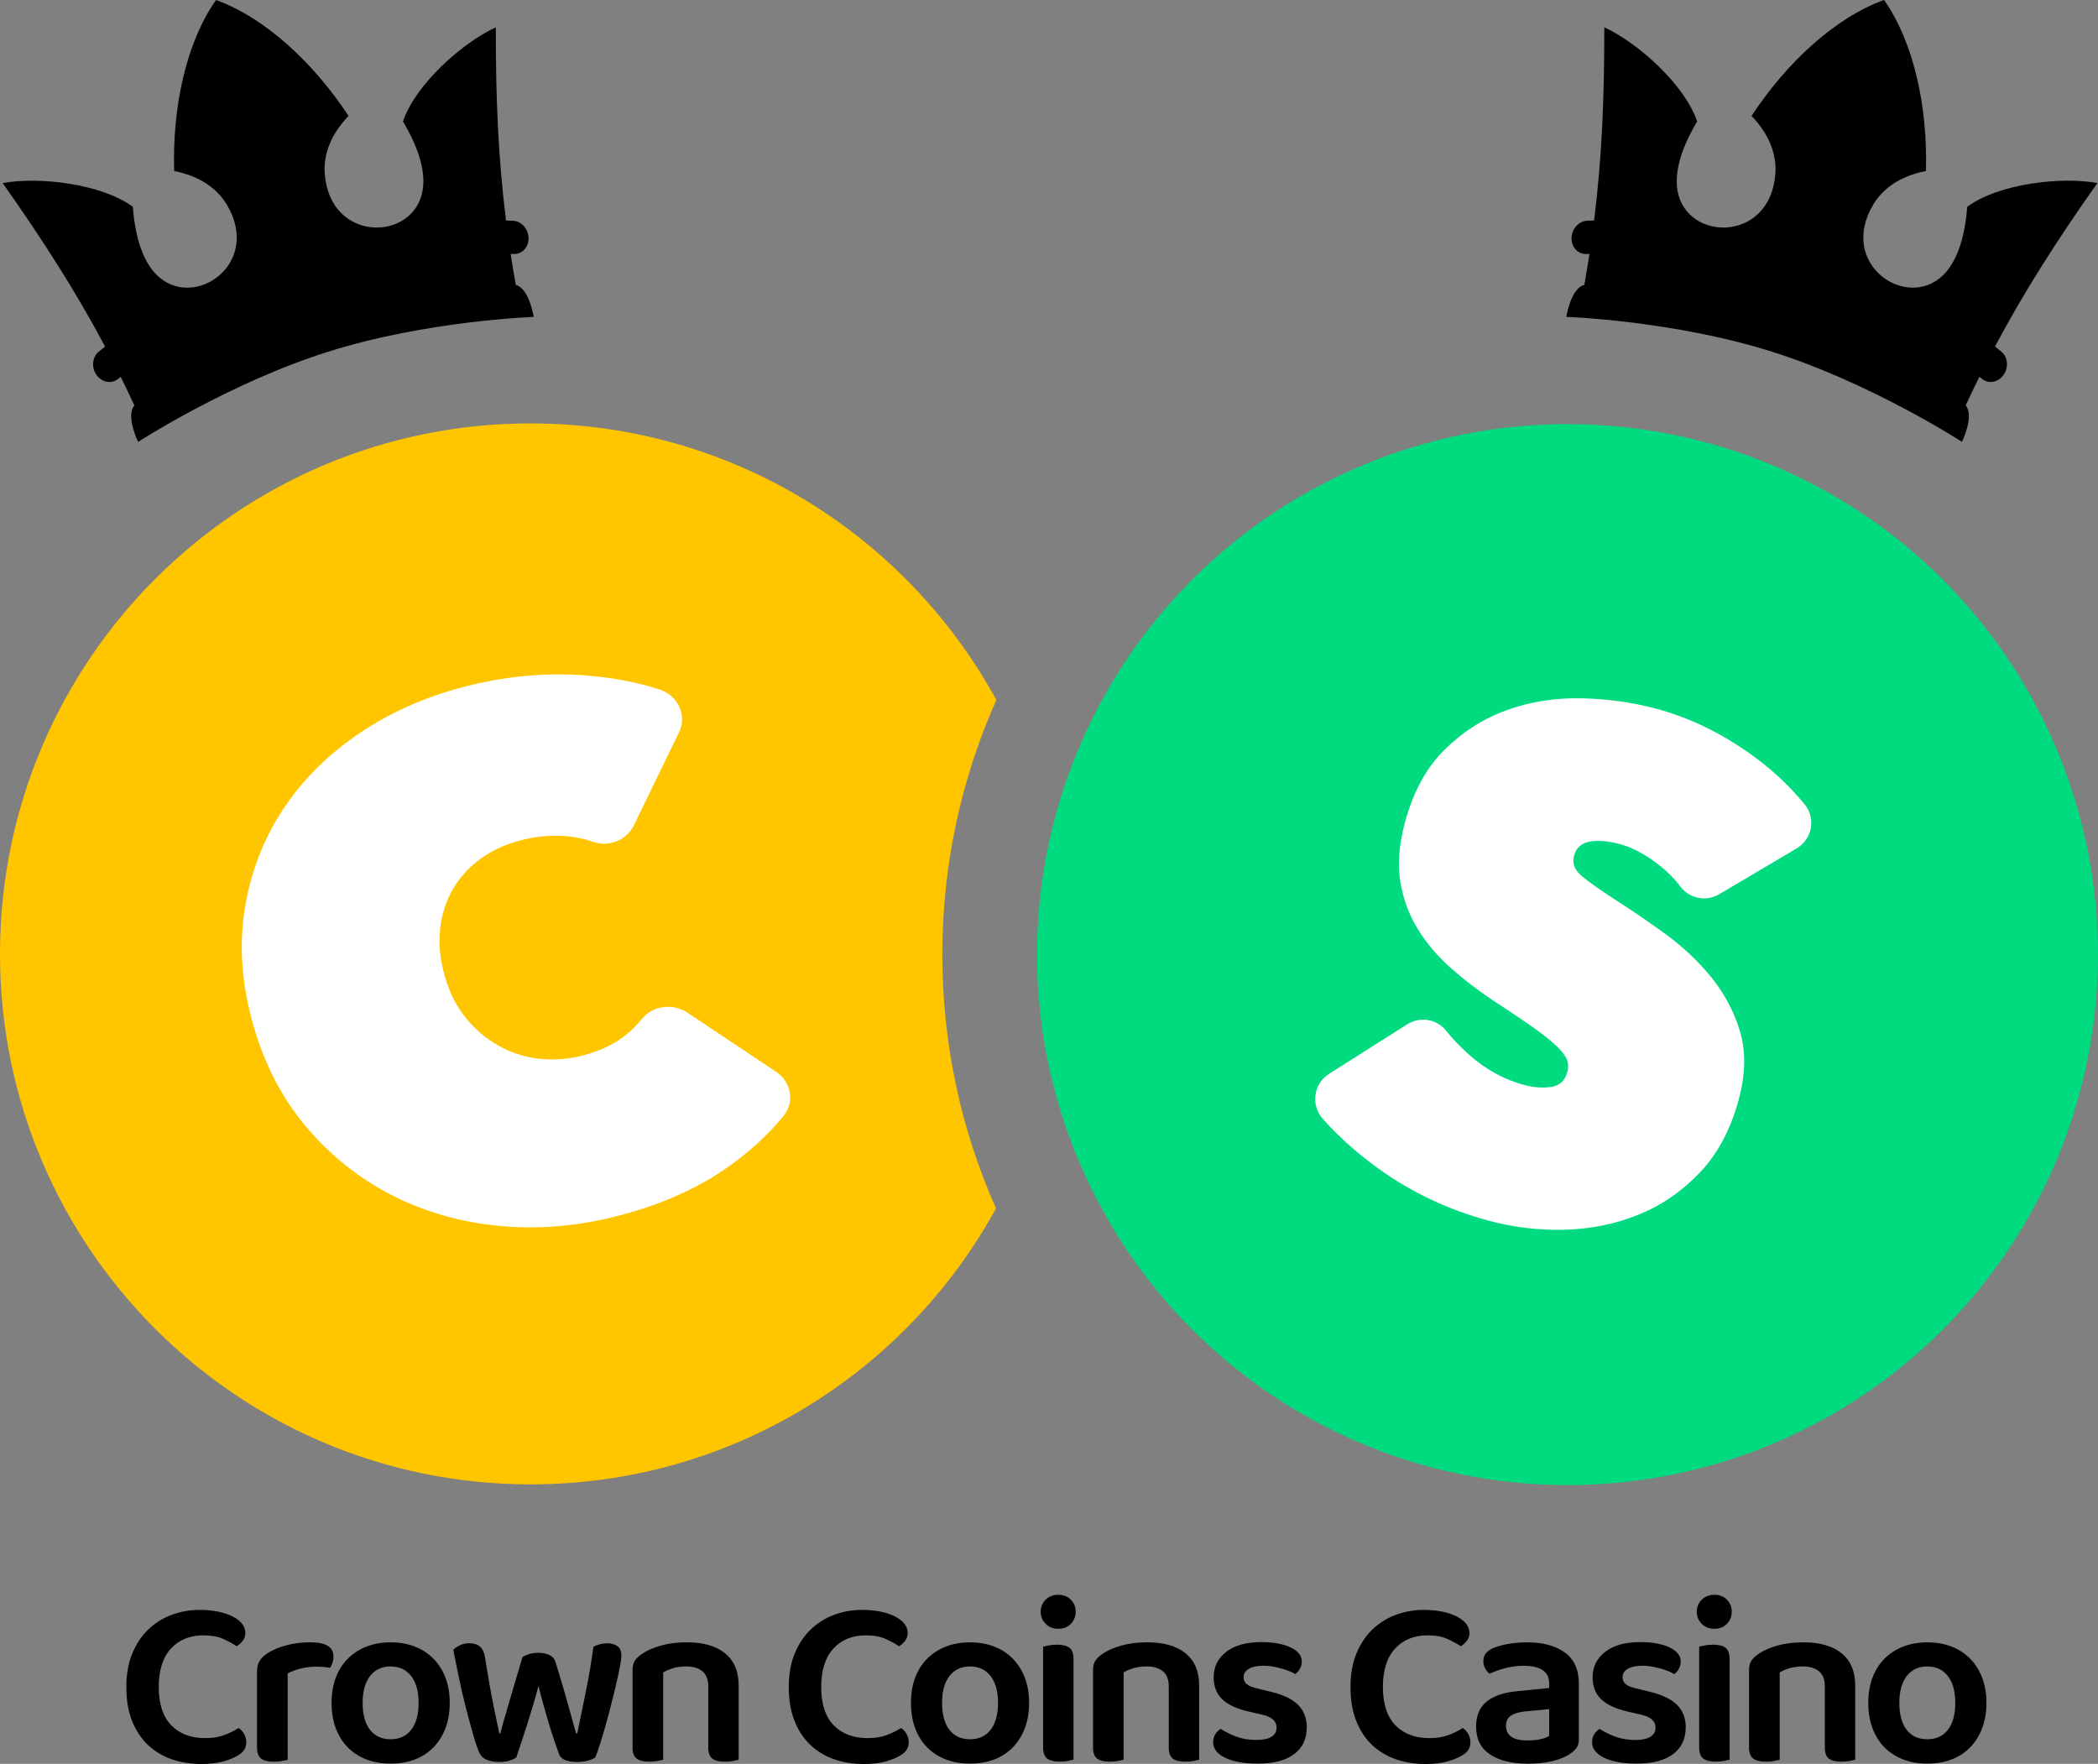 <svg xmlns="http://www.w3.org/2000/svg" id="Layer_2" viewBox="0 0 478.39 402.2"><rect x="0" y="0" width="478.39" height="402.2" fill="#808080" stroke="none"/><defs><style>.cls-1{fill:#01db80;}.cls-2{fill:#fff;}.cls-3{fill:#ffc600;}.cls-4{fill-rule:evenodd;}</style></defs><g id="Logo_copy"><g id="Original_on_White_Raster"><path class="cls-3" d="m214.87,217.67c0,20.6,4.37,40.19,12.24,57.87-20.54,37.51-60.38,62.93-106.15,62.93C54.15,338.47,0,284.32,0,217.51s54.15-120.96,120.96-120.96c45.83,0,85.71,25.49,106.23,63.07-7.92,17.73-12.32,37.38-12.32,58.05Z"></path><circle class="cls-1" cx="357.43" cy="217.67" r="120.96"></circle><path class="cls-2" d="m57.71,233.58c-2.59-9.15-3.23-17.89-1.92-26.18,1.31-8.3,4.17-15.84,8.6-22.62,4.42-6.78,10.24-12.61,17.45-17.5,7.21-4.89,15.37-8.49,24.47-10.8,9.33-2.37,18.55-3.17,27.66-2.43,5.91.48,11.36,1.53,16.36,3.15,4.26,1.38,6.39,5.88,4.51,9.76l-10.31,21.25c-1.62,3.34-5.67,5.02-9.31,3.74-1.4-.49-2.85-.85-4.37-1.08-3.82-.59-7.84-.35-12.05.72-3.41.87-6.44,2.24-9.08,4.12-2.64,1.88-4.76,4.18-6.37,6.9-1.61,2.72-2.61,5.77-2.99,9.16-.38,3.39-.04,6.97,1.03,10.74,1.07,3.77,2.67,6.97,4.82,9.6,2.15,2.63,4.63,4.74,7.46,6.33,2.83,1.59,5.88,2.58,9.16,2.96,3.28.38,6.56.15,9.87-.68,4.66-1.18,8.41-3.12,11.25-5.8.95-.89,1.8-1.8,2.57-2.73,2.45-2.96,7.01-3.43,10.25-1.27l20.19,13.46c3.47,2.31,4.3,6.92,1.7,10.09-3.39,4.14-7.5,7.93-12.32,11.39-7.1,5.09-15.71,8.92-25.83,11.49-9.11,2.31-18.07,3.03-26.92,2.15-8.84-.87-16.98-3.23-24.4-7.06-7.42-3.83-13.89-9-19.39-15.52-5.5-6.51-9.53-14.29-12.09-23.34Z"></path><path class="cls-2" d="m339.47,278.34c-4.54-1.22-8.9-2.81-13.07-4.77-4.17-1.96-8.09-4.25-11.74-6.86-3.66-2.61-7.01-5.42-10.05-8.43-1.05-1.04-2.04-2.09-2.99-3.16-2.77-3.14-2.12-8,1.42-10.25l17.83-11.3c2.9-1.84,6.72-1.24,8.86,1.44,1.47,1.84,3.2,3.66,5.21,5.45,3.79,3.39,8,5.71,12.65,6.95,2.11.57,4.14.71,6.08.44,1.94-.27,3.18-1.41,3.72-3.42.28-1.06.23-2.03-.15-2.93-.38-.9-1.21-1.94-2.47-3.13-1.27-1.19-3.06-2.61-5.39-4.25-2.33-1.64-5.29-3.63-8.85-5.94-3.46-2.29-6.7-4.77-9.72-7.45-3.02-2.68-5.53-5.65-7.54-8.91-2.01-3.26-3.34-6.87-3.97-10.84-.63-3.97-.29-8.44,1.05-13.41,1.87-6.98,4.88-12.52,9.04-16.62,4.15-4.1,8.89-7.11,14.22-9.03,5.32-1.92,10.97-2.82,16.93-2.69,5.96.12,11.69.92,17.18,2.39,7.39,1.98,14.53,5.42,21.43,10.32,4.71,3.35,8.83,7.18,12.37,11.49,2.61,3.18,1.68,7.95-1.86,10.04l-17.66,10.44c-2.95,1.74-6.75,1.01-8.81-1.73-1.26-1.68-2.73-3.19-4.41-4.55-3.26-2.63-6.37-4.34-9.32-5.13-2.75-.74-5.07-.93-6.97-.59-1.9.34-3.09,1.41-3.57,3.2-.45,1.69.08,3.19,1.59,4.5,1.52,1.31,4.06,3.12,7.63,5.44,3.67,2.34,7.5,4.95,11.48,7.83,3.98,2.88,7.49,6.17,10.51,9.86,3.02,3.7,5.23,7.82,6.61,12.38,1.38,4.56,1.29,9.74-.26,15.55-1.81,6.76-4.73,12.29-8.77,16.58-4.04,4.29-8.69,7.51-13.96,9.67-5.28,2.15-10.88,3.31-16.81,3.48s-11.74-.52-17.45-2.04Z"></path><path class="cls-4" d="m361.23,64.98c-3.05.74-4.08,7.27-4.08,7.27,0,0,24.42.84,46.92,7.95,22.61,7.14,43.3,20.55,43.3,20.55,0,0,2.9-5.94.84-8.3,1.03-2.22,2.08-4.4,3.14-6.54.19.15.38.31.57.46,1.49,1.24,3.69.86,4.91-.85,1.23-1.71,1.02-4.09-.47-5.32-.47-.4-.96-.8-1.46-1.19,6.76-12.71,14.27-24.41,23.34-37.27-8.16-1.53-22.56.14-29.67,5.41-.61,7.93-2.7,12.78-5.41,15.5-8.34,8.36-24.18-2.39-16.02-16,2.08-3.47,5.85-6.46,12.01-7.66.43-14.54-2.72-29.26-9.55-39-11.18,4.05-22.22,14.28-30.21,26.44,4.34,4.52,5.72,9.14,5.43,13.17-1.14,15.82-20.28,15.53-22.31,3.89-.66-3.77.41-8.95,4.47-15.79-2.79-8.4-13.61-18.03-21.17-21.47.04,15.78-.54,29.72-2.32,44.05-.52.01-1.03.03-1.55.05-1.92.06-3.53,1.82-3.59,3.91-.06,2.1,1.45,3.75,3.37,3.68.24,0,.47-.02.71-.02-.36,2.34-.75,4.69-1.17,7.08h0Z"></path><path class="cls-4" d="m117.61,64.98c-.43-2.38-.82-4.74-1.17-7.08.24,0,.48.01.71.02,1.92.06,3.43-1.58,3.37-3.68-.06-2.1-1.67-3.85-3.59-3.91-.51-.02-1.03-.03-1.55-.05-1.78-14.33-2.36-28.27-2.32-44.05-7.56,3.44-18.39,13.07-21.17,21.47,4.06,6.84,5.13,12.02,4.47,15.79-2.03,11.64-21.16,11.93-22.31-3.89-.29-4.03,1.08-8.65,5.43-13.17C71.48,14.28,60.44,4.05,49.26,0c-6.83,9.73-9.98,24.45-9.55,39,6.16,1.21,9.93,4.2,12.01,7.66,8.15,13.61-7.68,24.36-16.02,16-2.71-2.71-4.8-7.56-5.41-15.5-7.11-5.28-21.5-6.94-29.67-5.41,9.06,12.86,16.58,24.57,23.34,37.27-.5.39-.99.79-1.46,1.19-1.49,1.23-1.7,3.62-.47,5.32,1.23,1.7,3.43,2.08,4.91.85.19-.16.37-.31.57-.46,1.06,2.14,2.11,4.31,3.14,6.54-2.06,2.36.84,8.3.84,8.3,0,0,20.69-13.41,43.3-20.55,22.5-7.11,46.92-7.95,46.92-7.95,0,0-1.04-6.53-4.08-7.27h0Z"></path><path d="m55.96,372.23c0,.73-.2,1.37-.61,1.9-.4.53-.86.94-1.38,1.24-.95-.62-2.02-1.19-3.19-1.71-1.17-.51-2.62-.77-4.35-.77-3.12,0-5.6,1.01-7.45,3.02-1.85,2.02-2.78,4.93-2.78,8.75s.95,6.8,2.86,8.75c1.91,1.94,4.47,2.92,7.7,2.92,1.69,0,3.14-.23,4.37-.69,1.23-.46,2.32-1,3.27-1.62.51.33.93.78,1.26,1.35s.5,1.22.5,1.95c0,.62-.17,1.19-.5,1.71s-.88.97-1.65,1.38c-.73.44-1.77.85-3.11,1.24-1.34.38-3,.58-4.98.58-2.42,0-4.67-.36-6.74-1.07-2.07-.71-3.88-1.8-5.42-3.25-1.54-1.45-2.75-3.27-3.63-5.47-.88-2.2-1.32-4.78-1.32-7.75s.44-5.38,1.32-7.56c.88-2.18,2.08-4.01,3.6-5.5,1.52-1.48,3.3-2.61,5.34-3.38,2.03-.77,4.19-1.16,6.46-1.16,1.58,0,3.01.14,4.29.41,1.28.28,2.38.65,3.3,1.13.92.48,1.61,1.03,2.09,1.65.48.62.72,1.28.72,1.98Z"></path><path d="m65.59,401.27c-.33.07-.77.17-1.32.28-.55.11-1.17.16-1.87.16-1.28,0-2.24-.24-2.86-.71-.62-.48-.93-1.32-.93-2.53v-17.44c0-.95.22-1.76.66-2.42.44-.66,1.08-1.25,1.92-1.76,1.14-.7,2.54-1.27,4.21-1.71,1.67-.44,3.47-.66,5.42-.66,3.48,0,5.22,1.08,5.22,3.25,0,.51-.08,1-.25,1.46-.17.46-.34.83-.52,1.13-.84-.18-1.89-.28-3.13-.28s-2.49.15-3.63.44c-1.14.29-2.11.66-2.92,1.1v19.69Z"></path><path d="m102.55,388.28c0,2.13-.32,4.04-.96,5.75s-1.55,3.16-2.72,4.37-2.58,2.14-4.23,2.78c-1.65.64-3.5.96-5.56.96s-3.9-.32-5.55-.96c-1.65-.64-3.06-1.56-4.24-2.75-1.17-1.19-2.08-2.64-2.72-4.34-.64-1.71-.96-3.64-.96-5.8s.32-4.04.96-5.75c.64-1.71,1.56-3.15,2.75-4.34,1.19-1.19,2.61-2.11,4.26-2.75,1.65-.64,3.48-.96,5.5-.96s3.85.32,5.5.96c1.65.64,3.07,1.57,4.26,2.78s2.11,2.67,2.75,4.37.96,3.6.96,5.69Zm-13.48-8.3c-1.98,0-3.54.72-4.67,2.17s-1.71,3.49-1.71,6.13.56,4.73,1.68,6.16c1.12,1.43,2.69,2.15,4.7,2.15s3.58-.72,4.7-2.17c1.12-1.45,1.68-3.49,1.68-6.13s-.57-4.68-1.71-6.13c-1.14-1.45-2.7-2.17-4.68-2.17Z"></path><path d="m122.79,384.44c-.4,1.5-.83,3.03-1.29,4.57-.46,1.54-.92,3.03-1.38,4.48-.46,1.45-.9,2.8-1.32,4.04-.42,1.25-.78,2.31-1.07,3.19-.4.29-.92.54-1.54.74-.62.2-1.41.3-2.37.3-1.06,0-1.99-.16-2.78-.47-.79-.31-1.33-.78-1.62-1.4-.44-.88-.94-2.28-1.49-4.21-.55-1.92-1.12-4.03-1.71-6.32-.59-2.29-1.13-4.62-1.62-6.99s-.91-4.43-1.24-6.19c.37-.37.87-.71,1.51-1.02.64-.31,1.35-.47,2.12-.47,1.03,0,1.83.25,2.42.74.59.5.97,1.29,1.16,2.39.7,4.4,1.36,8.13,1.98,11.19.62,3.06,1.06,5.14,1.32,6.24h.22c.15-.62.39-1.54.74-2.75s.75-2.6,1.21-4.18c.46-1.58.95-3.26,1.49-5.06.53-1.8,1.07-3.61,1.62-5.44.51-.29,1.05-.52,1.62-.69.57-.17,1.24-.25,2.01-.25.99,0,1.82.17,2.5.5s1.13.83,1.35,1.49c.55,1.76,1.07,3.48,1.57,5.17s.94,3.25,1.35,4.7c.4,1.45.76,2.74,1.07,3.88s.56,2.02.74,2.64h.27c.62-3.04,1.27-6.21,1.95-9.51.68-3.3,1.25-6.71,1.73-10.23.44-.26.93-.46,1.48-.6s1.1-.22,1.65-.22c.95,0,1.73.22,2.34.66.61.44.91,1.16.91,2.15,0,.51-.11,1.35-.33,2.5-.22,1.16-.5,2.48-.85,3.96-.35,1.49-.73,3.06-1.16,4.73-.42,1.67-.85,3.28-1.29,4.84-.44,1.56-.86,2.97-1.27,4.24-.4,1.26-.75,2.25-1.04,2.94-.37.29-.93.54-1.68.74s-1.57.3-2.45.3c-2.31,0-3.68-.57-4.12-1.71-.29-.81-.64-1.8-1.04-2.97-.4-1.17-.82-2.46-1.24-3.85-.42-1.39-.84-2.84-1.26-4.34-.42-1.5-.82-2.99-1.18-4.46Z"></path><path d="m160.16,381.08c-.9-.73-2.12-1.1-3.66-1.1-1.06,0-2.04.13-2.94.38-.9.26-1.68.59-2.34.99v19.91c-.33.07-.77.17-1.32.28-.55.11-1.17.16-1.87.16-1.28,0-2.24-.24-2.86-.71-.62-.48-.94-1.32-.94-2.53v-17.66c0-.88.18-1.59.55-2.15.37-.55.93-1.08,1.71-1.59,1.06-.73,2.47-1.35,4.23-1.84,1.76-.49,3.7-.74,5.83-.74,3.78,0,6.7.83,8.77,2.5,2.07,1.67,3.11,4.12,3.11,7.34v16.94c-.29.07-.72.17-1.29.28-.57.11-1.18.16-1.84.16-1.32,0-2.28-.24-2.89-.71-.6-.48-.91-1.32-.91-2.53v-13.92c0-1.58-.45-2.73-1.35-3.47Z"></path><path d="m206.99,372.23c0,.73-.2,1.37-.6,1.9-.4.53-.86.94-1.38,1.24-.95-.62-2.02-1.19-3.19-1.71-1.17-.51-2.62-.77-4.34-.77-3.12,0-5.6,1.01-7.45,3.02-1.85,2.02-2.78,4.93-2.78,8.75s.95,6.8,2.86,8.75c1.91,1.94,4.47,2.92,7.7,2.92,1.69,0,3.14-.23,4.37-.69,1.23-.46,2.32-1,3.27-1.62.51.33.94.78,1.26,1.35.33.57.5,1.22.5,1.95,0,.62-.17,1.19-.5,1.71-.33.51-.88.97-1.65,1.38-.73.44-1.77.85-3.11,1.24-1.34.38-3,.58-4.98.58-2.42,0-4.67-.36-6.74-1.07-2.07-.71-3.88-1.8-5.42-3.25-1.54-1.45-2.75-3.27-3.63-5.47-.88-2.2-1.32-4.78-1.32-7.75s.44-5.38,1.32-7.56c.88-2.18,2.08-4.01,3.6-5.5,1.52-1.48,3.3-2.61,5.33-3.38,2.04-.77,4.19-1.16,6.46-1.16,1.58,0,3.01.14,4.29.41,1.28.28,2.38.65,3.3,1.13.92.48,1.61,1.03,2.09,1.65.48.62.71,1.28.71,1.98Z"></path><path d="m234.66,388.28c0,2.13-.32,4.04-.96,5.75-.64,1.71-1.55,3.16-2.72,4.37-1.17,1.21-2.58,2.14-4.24,2.78-1.65.64-3.5.96-5.55.96s-3.91-.32-5.55-.96c-1.65-.64-3.06-1.56-4.24-2.75-1.17-1.19-2.08-2.64-2.72-4.34s-.96-3.64-.96-5.8.32-4.04.96-5.75,1.56-3.15,2.75-4.34,2.61-2.11,4.26-2.75,3.48-.96,5.5-.96,3.85.32,5.5.96,3.07,1.57,4.26,2.78c1.19,1.21,2.11,2.67,2.75,4.37.64,1.71.96,3.6.96,5.69Zm-13.47-8.3c-1.98,0-3.54.72-4.67,2.17-1.14,1.45-1.71,3.49-1.71,6.13s.56,4.73,1.68,6.16c1.12,1.43,2.69,2.15,4.7,2.15s3.58-.72,4.7-2.17c1.12-1.45,1.68-3.49,1.68-6.13s-.57-4.68-1.71-6.13-2.7-2.17-4.67-2.17Z"></path><path d="m237.3,367.49c0-1.06.38-1.97,1.13-2.72.75-.75,1.71-1.13,2.89-1.13s2.13.38,2.86,1.13c.73.75,1.1,1.66,1.1,2.72s-.37,2.03-1.1,2.78c-.73.75-1.69,1.13-2.86,1.13s-2.14-.38-2.89-1.13c-.75-.75-1.13-1.68-1.13-2.78Zm.55,7.98c.29-.07.72-.17,1.29-.28.57-.11,1.18-.17,1.84-.17,1.32,0,2.28.24,2.89.71.61.48.91,1.32.91,2.53v22.99c-.29.07-.72.17-1.29.28-.57.11-1.18.16-1.84.16-1.32,0-2.28-.24-2.89-.71-.6-.48-.91-1.32-.91-2.53v-22.99Z"></path><path d="m265.15,381.08c-.9-.73-2.12-1.1-3.66-1.1-1.06,0-2.04.13-2.94.38-.9.26-1.68.59-2.34.99v19.91c-.33.07-.77.17-1.32.28-.55.11-1.17.16-1.87.16-1.28,0-2.24-.24-2.86-.71-.62-.48-.93-1.32-.93-2.53v-17.66c0-.88.18-1.59.55-2.15.37-.55.94-1.08,1.71-1.59,1.06-.73,2.47-1.35,4.23-1.84,1.76-.49,3.7-.74,5.83-.74,3.78,0,6.7.83,8.77,2.5,2.07,1.67,3.11,4.12,3.11,7.34v16.94c-.29.07-.72.17-1.29.28-.57.11-1.18.16-1.84.16-1.32,0-2.28-.24-2.89-.71-.61-.48-.91-1.32-.91-2.53v-13.92c0-1.58-.45-2.73-1.35-3.47Z"></path><path d="m297.96,393.95c0,2.57-.95,4.58-2.86,6.02-1.91,1.45-4.69,2.17-8.36,2.17-1.5,0-2.87-.11-4.1-.33s-2.29-.54-3.19-.96c-.9-.42-1.6-.94-2.09-1.54-.49-.61-.74-1.27-.74-2.01s.16-1.3.47-1.82c.31-.51.72-.93,1.24-1.26,1.03.66,2.21,1.25,3.55,1.76,1.34.51,2.89.77,4.65.77,1.5,0,2.64-.25,3.41-.74.77-.5,1.15-1.18,1.15-2.06,0-1.5-1.1-2.49-3.3-2.97l-3.08-.71c-2.71-.62-4.72-1.56-6.02-2.8-1.3-1.25-1.95-2.92-1.95-5.01,0-2.38.95-4.32,2.86-5.8,1.91-1.49,4.58-2.23,8.03-2.23,1.32,0,2.54.1,3.66.3s2.09.49,2.92.88c.83.38,1.47.84,1.93,1.38.46.53.69,1.15.69,1.84s-.15,1.24-.44,1.73c-.29.5-.64.89-1.04,1.18-.33-.22-.76-.44-1.29-.66-.53-.22-1.12-.42-1.76-.6-.64-.18-1.32-.34-2.04-.47-.71-.13-1.42-.19-2.12-.19-1.43,0-2.55.23-3.36.69-.81.46-1.21,1.11-1.21,1.95,0,.62.23,1.14.69,1.54.46.4,1.26.73,2.39.99l2.7.66c3.04.7,5.24,1.71,6.6,3.05,1.36,1.34,2.04,3.09,2.04,5.25Z"></path><path d="m335.09,372.23c0,.73-.2,1.37-.61,1.9-.4.53-.86.94-1.38,1.24-.95-.62-2.02-1.19-3.19-1.71-1.17-.51-2.62-.77-4.35-.77-3.12,0-5.6,1.01-7.45,3.02-1.85,2.02-2.78,4.93-2.78,8.75s.95,6.8,2.86,8.75c1.91,1.94,4.47,2.92,7.7,2.92,1.69,0,3.14-.23,4.37-.69,1.23-.46,2.32-1,3.27-1.62.51.33.93.78,1.26,1.35s.5,1.22.5,1.95c0,.62-.17,1.19-.5,1.71s-.88.97-1.65,1.38c-.73.44-1.77.85-3.11,1.24-1.34.38-3,.58-4.98.58-2.42,0-4.67-.36-6.74-1.07s-3.88-1.8-5.42-3.25c-1.54-1.45-2.75-3.27-3.63-5.47-.88-2.2-1.32-4.78-1.32-7.75s.44-5.38,1.32-7.56c.88-2.18,2.08-4.01,3.6-5.5,1.52-1.48,3.3-2.61,5.33-3.38,2.04-.77,4.19-1.16,6.46-1.16,1.58,0,3.01.14,4.29.41,1.28.28,2.38.65,3.3,1.13.92.48,1.61,1.03,2.09,1.65.48.62.71,1.28.71,1.98Z"></path><path d="m348.18,374.48c3.59,0,6.46.77,8.61,2.31,2.14,1.54,3.22,3.92,3.22,7.15v12.71c0,.88-.22,1.58-.66,2.09-.44.51-.99.97-1.65,1.38-1.03.62-2.33,1.12-3.91,1.49s-3.37.55-5.39.55c-3.67,0-6.55-.71-8.66-2.12-2.11-1.41-3.16-3.53-3.16-6.35,0-2.46.78-4.34,2.34-5.64,1.56-1.3,3.82-2.1,6.79-2.39l7.54-.77v-.99c0-1.39-.5-2.42-1.51-3.08s-2.43-.99-4.26-.99c-1.43,0-2.82.17-4.18.52-1.36.35-2.57.78-3.63,1.29-.4-.29-.74-.69-1.02-1.18-.27-.5-.41-1.04-.41-1.62,0-.73.17-1.33.52-1.79.35-.46.91-.87,1.68-1.24,1.06-.44,2.27-.77,3.63-.99,1.36-.22,2.73-.33,4.12-.33Zm.22,22.38c1.06,0,2.04-.1,2.92-.3s1.52-.45,1.92-.74v-6.1l-5.33.5c-1.47.15-2.58.47-3.35.96-.77.5-1.16,1.27-1.16,2.34s.39,1.89,1.18,2.47c.79.59,2.06.88,3.82.88Z"></path><path d="m384.37,393.95c0,2.57-.95,4.58-2.86,6.02-1.91,1.45-4.69,2.17-8.36,2.17-1.5,0-2.87-.11-4.1-.33s-2.29-.54-3.19-.96c-.9-.42-1.6-.94-2.09-1.54-.49-.61-.74-1.27-.74-2.01s.16-1.3.47-1.82c.31-.51.72-.93,1.24-1.26,1.03.66,2.21,1.25,3.55,1.76,1.34.51,2.89.77,4.65.77,1.5,0,2.64-.25,3.41-.74.77-.5,1.15-1.18,1.15-2.06,0-1.5-1.1-2.49-3.3-2.97l-3.08-.71c-2.71-.62-4.72-1.56-6.02-2.8-1.3-1.25-1.95-2.92-1.95-5.01,0-2.38.95-4.32,2.86-5.8,1.91-1.49,4.58-2.23,8.03-2.23,1.32,0,2.54.1,3.66.3s2.09.49,2.92.88c.83.38,1.47.84,1.93,1.38.46.53.69,1.15.69,1.84s-.15,1.24-.44,1.73c-.29.5-.64.89-1.04,1.18-.33-.22-.76-.44-1.29-.66-.53-.22-1.12-.42-1.76-.6-.64-.18-1.32-.34-2.04-.47-.71-.13-1.42-.19-2.12-.19-1.43,0-2.55.23-3.36.69-.81.46-1.21,1.11-1.21,1.95,0,.62.23,1.14.69,1.54.46.4,1.26.73,2.39.99l2.7.66c3.04.7,5.24,1.71,6.6,3.05,1.36,1.34,2.04,3.09,2.04,5.25Z"></path><path d="m386.9,367.49c0-1.06.38-1.97,1.13-2.72.75-.75,1.71-1.13,2.89-1.13s2.13.38,2.86,1.13c.73.75,1.1,1.66,1.1,2.72s-.37,2.03-1.1,2.78c-.73.75-1.69,1.13-2.86,1.13s-2.14-.38-2.89-1.13c-.75-.75-1.13-1.68-1.13-2.78Zm.55,7.98c.29-.07.72-.17,1.29-.28.57-.11,1.18-.17,1.84-.17,1.32,0,2.28.24,2.89.71.6.48.91,1.32.91,2.53v22.99c-.29.07-.72.17-1.29.28-.57.11-1.18.16-1.84.16-1.32,0-2.28-.24-2.89-.71-.6-.48-.91-1.32-.91-2.53v-22.99Z"></path><path d="m414.75,381.08c-.9-.73-2.12-1.1-3.66-1.1-1.06,0-2.04.13-2.94.38-.9.26-1.68.59-2.34.99v19.91c-.33.07-.77.17-1.32.28-.55.11-1.17.16-1.87.16-1.28,0-2.24-.24-2.86-.71-.62-.48-.94-1.32-.94-2.53v-17.66c0-.88.18-1.59.55-2.15.37-.55.94-1.08,1.71-1.59,1.06-.73,2.48-1.35,4.24-1.84,1.76-.49,3.7-.74,5.83-.74,3.78,0,6.7.83,8.77,2.5,2.07,1.67,3.11,4.12,3.11,7.34v16.94c-.29.07-.72.17-1.29.28-.57.11-1.18.16-1.84.16-1.32,0-2.28-.24-2.89-.71-.61-.48-.91-1.32-.91-2.53v-13.92c0-1.58-.45-2.73-1.35-3.47Z"></path><path d="m452.95,388.28c0,2.13-.32,4.04-.96,5.75-.64,1.71-1.55,3.16-2.72,4.37-1.17,1.21-2.58,2.14-4.23,2.78-1.65.64-3.5.96-5.56.96s-3.91-.32-5.55-.96c-1.65-.64-3.06-1.56-4.24-2.75-1.17-1.19-2.08-2.64-2.72-4.34s-.96-3.64-.96-5.8.32-4.04.96-5.75,1.56-3.15,2.75-4.34,2.61-2.11,4.26-2.75c1.65-.64,3.48-.96,5.5-.96s3.85.32,5.5.96c1.65.64,3.07,1.57,4.26,2.78,1.19,1.21,2.11,2.67,2.75,4.37.64,1.71.96,3.6.96,5.69Zm-13.48-8.3c-1.98,0-3.54.72-4.67,2.17-1.14,1.45-1.71,3.49-1.71,6.13s.56,4.73,1.68,6.16c1.12,1.43,2.69,2.15,4.7,2.15s3.58-.72,4.7-2.17c1.12-1.45,1.68-3.49,1.68-6.13s-.57-4.68-1.71-6.13-2.69-2.17-4.67-2.17Z"></path></g></g></svg>